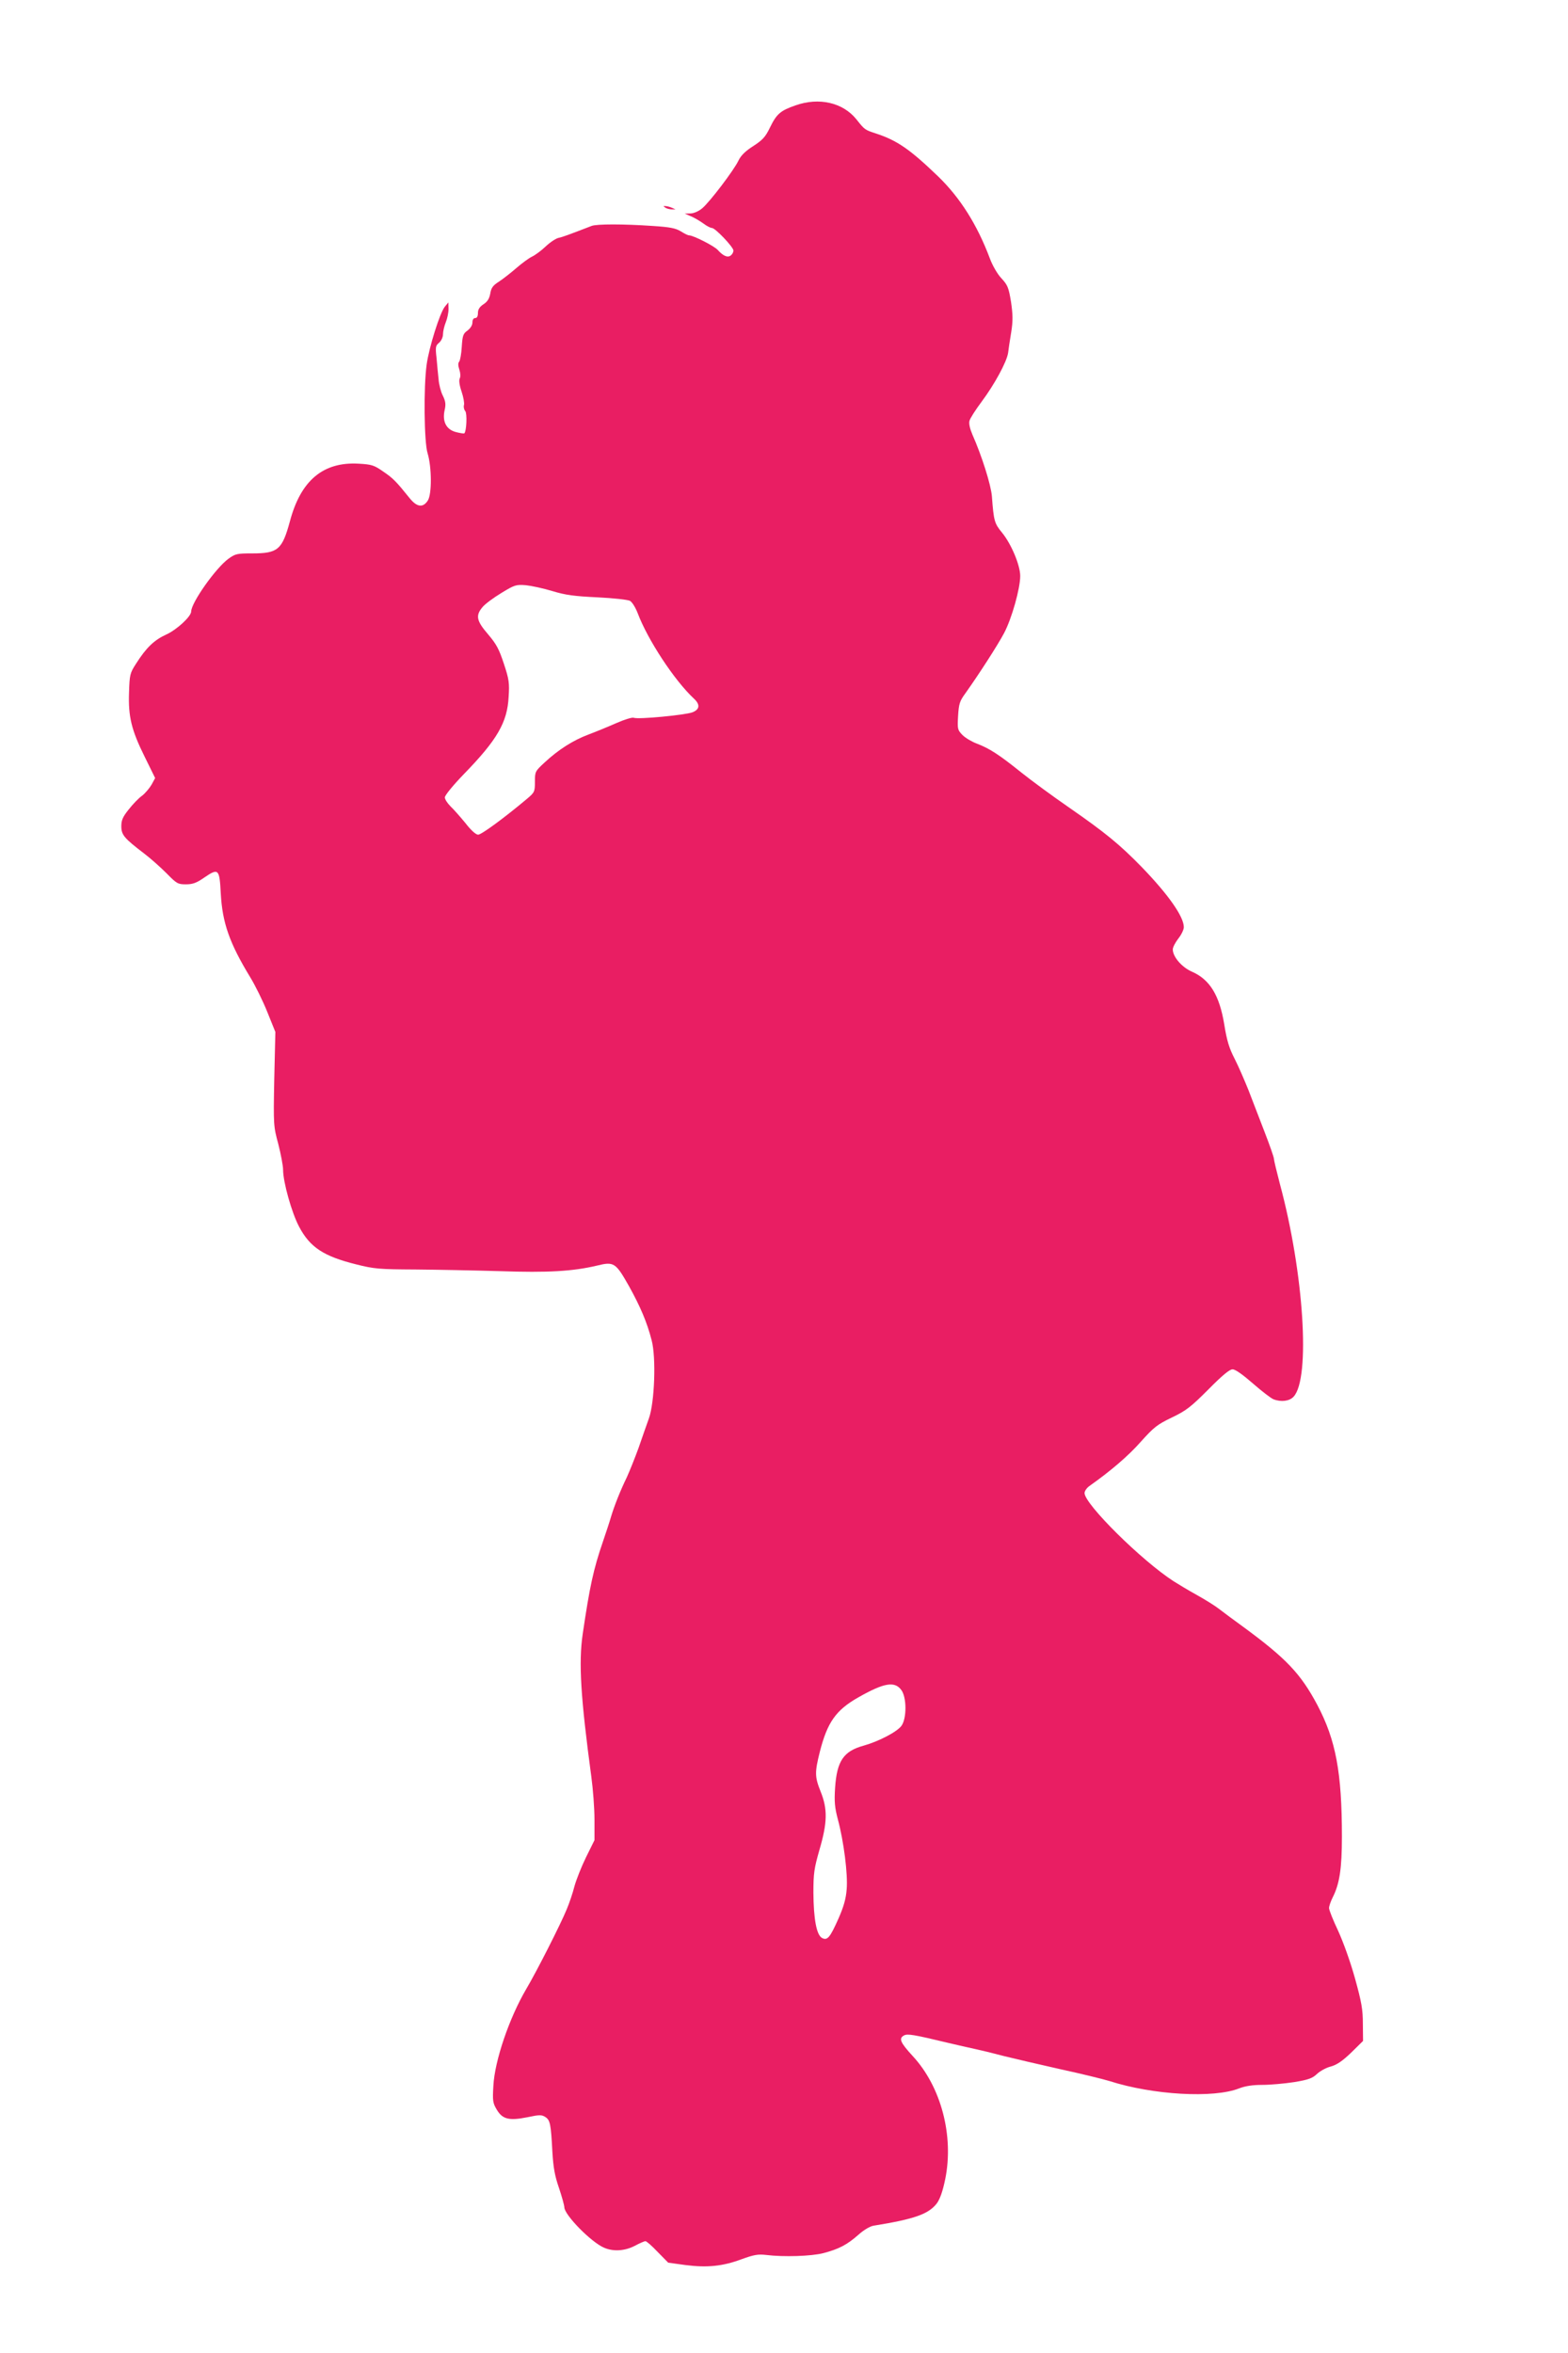 <?xml version="1.0" standalone="no"?>
<!DOCTYPE svg PUBLIC "-//W3C//DTD SVG 20010904//EN"
 "http://www.w3.org/TR/2001/REC-SVG-20010904/DTD/svg10.dtd">
<svg version="1.0" xmlns="http://www.w3.org/2000/svg"
 width="853pt" height="1280pt" viewBox="0 0 853 1280"
 preserveAspectRatio="xMidYMid meet">
<g transform="translate(0,1280) scale(0.1,-0.1)"
fill="#e91e63" stroke="none">
<path d="M4328 12227 c-83 -29 -103 -46 -140 -122 -24 -50 -40 -67 -91 -100
-44 -28 -67 -52 -80 -79 -24 -51 -156 -225 -197 -259 -19 -16 -44 -27 -63 -28
l-32 -1 35 -15 c19 -8 49 -26 67 -39 17 -13 38 -24 46 -24 18 0 117 -104 117
-123 0 -8 -6 -20 -14 -26 -17 -14 -41 -4 -71 29 -19 22 -134 80 -157 80 -6 0
-26 10 -45 22 -28 17 -59 23 -152 29 -160 11 -306 11 -333 0 -127 -49 -157
-60 -180 -65 -14 -3 -46 -24 -70 -47 -23 -22 -57 -47 -74 -55 -17 -8 -55 -36
-85 -62 -30 -26 -72 -59 -95 -74 -33 -21 -42 -34 -47 -65 -5 -27 -15 -44 -37
-58 -21 -14 -30 -28 -30 -47 0 -18 -5 -28 -15 -28 -9 0 -15 -9 -15 -24 0 -15
-11 -32 -27 -44 -24 -17 -27 -28 -31 -88 -2 -38 -9 -75 -14 -81 -7 -8 -6 -23
1 -44 6 -18 7 -38 2 -47 -5 -11 -2 -37 10 -72 10 -30 16 -63 13 -73 -3 -10 0
-25 7 -33 11 -13 7 -109 -5 -121 -2 -2 -23 1 -46 7 -53 14 -75 58 -61 120 7
31 5 47 -10 78 -11 21 -21 61 -23 88 -3 27 -8 79 -11 115 -7 61 -6 69 14 85
12 11 21 30 21 47 0 15 7 44 15 64 8 19 15 52 15 72 l-1 36 -19 -23 c-27 -33
-86 -221 -99 -315 -17 -122 -14 -421 5 -482 23 -75 24 -224 1 -258 -26 -40
-59 -36 -99 14 -74 92 -90 108 -143 144 -50 35 -63 39 -134 43 -193 11 -315
-91 -374 -314 -42 -154 -65 -174 -205 -174 -82 0 -92 -2 -129 -29 -69 -50
-202 -238 -203 -287 0 -27 -78 -99 -135 -125 -66 -30 -109 -71 -165 -159 -33
-51 -35 -60 -38 -155 -5 -132 13 -206 85 -351 l57 -116 -19 -35 c-11 -19 -34
-47 -52 -61 -19 -13 -51 -47 -73 -75 -32 -40 -40 -58 -40 -91 0 -47 15 -65
125 -149 33 -25 87 -73 120 -106 56 -57 62 -61 106 -61 37 0 57 7 99 36 79 54
84 49 91 -86 9 -160 47 -269 160 -455 27 -44 69 -129 93 -189 l44 -109 -6
-256 c-5 -253 -4 -257 22 -354 14 -55 26 -118 26 -140 0 -66 47 -234 87 -309
59 -112 133 -161 310 -205 99 -25 125 -27 323 -28 118 -1 325 -5 460 -9 260
-9 396 -1 527 30 93 23 102 17 175 -112 61 -110 98 -196 123 -294 25 -94 16
-339 -15 -425 -12 -33 -37 -105 -56 -160 -20 -55 -49 -127 -64 -160 -36 -74
-68 -155 -86 -215 -7 -25 -27 -85 -44 -135 -52 -151 -72 -245 -110 -502 -23
-158 -11 -347 47 -778 9 -66 17 -170 17 -232 l0 -112 -46 -93 c-25 -51 -53
-122 -63 -158 -9 -36 -28 -92 -42 -125 -32 -79 -165 -341 -221 -435 -92 -157
-171 -389 -178 -525 -5 -81 -3 -94 18 -129 31 -53 67 -62 167 -42 66 14 78 14
98 1 26 -17 30 -38 38 -190 5 -84 13 -130 36 -196 16 -48 29 -95 29 -105 1
-42 147 -191 217 -220 51 -22 114 -17 167 11 26 14 52 25 57 25 6 0 36 -26 67
-59 l57 -58 94 -13 c117 -15 202 -7 306 32 66 24 89 28 132 23 97 -12 248 -7
313 10 83 22 128 45 190 100 29 26 63 46 82 49 223 36 299 63 344 121 17 23
32 64 46 132 48 235 -22 503 -177 670 -68 74 -77 96 -47 112 19 10 51 5 242
-41 47 -11 112 -26 145 -33 33 -7 103 -24 155 -38 52 -13 190 -45 305 -71 116
-25 237 -55 270 -65 236 -76 568 -95 706 -40 34 13 74 19 127 19 42 0 120 7
172 15 79 13 100 21 125 45 16 15 50 34 75 40 32 9 62 29 110 75 l65 64 -1 93
c0 78 -7 118 -43 248 -25 90 -64 198 -92 259 -27 57 -49 112 -49 123 0 10 9
36 20 58 37 73 50 155 50 331 0 348 -33 525 -134 716 -91 171 -170 253 -401
423 -55 40 -116 85 -135 100 -19 15 -73 49 -120 75 -47 26 -103 60 -125 74
-174 112 -485 420 -485 480 0 11 12 28 26 38 116 82 212 164 279 240 72 80 89
94 170 133 79 38 103 57 199 153 75 76 115 109 131 109 14 1 56 -29 111 -77
49 -43 99 -81 112 -86 42 -16 87 -10 109 14 93 99 56 674 -74 1156 -18 69 -33
131 -33 139 0 8 -23 74 -51 146 -28 72 -67 174 -87 226 -21 52 -54 129 -75
170 -30 58 -43 100 -57 188 -26 158 -78 244 -176 287 -55 24 -104 81 -104 121
0 12 14 38 30 59 17 21 30 49 30 62 0 57 -83 176 -229 327 -121 124 -198 187
-397 325 -87 60 -204 146 -259 190 -118 95 -172 130 -240 156 -27 10 -63 31
-79 47 -27 28 -28 32 -24 104 4 66 9 81 39 122 74 104 176 262 211 328 42 79
88 243 88 311 0 59 -49 175 -99 236 -41 50 -45 62 -55 197 -5 63 -55 221 -106
336 -14 33 -20 60 -16 75 3 13 33 60 66 104 70 94 136 215 144 265 2 19 10 70
17 113 10 63 9 95 -1 165 -13 78 -18 91 -52 128 -22 23 -49 70 -63 108 -69
184 -162 331 -282 447 -153 147 -222 195 -338 233 -61 20 -61 20 -107 78 -73
90 -202 120 -330 75z m-1323 -2642 c72 -22 120 -28 245 -34 86 -4 165 -13 177
-19 12 -7 30 -36 42 -67 54 -144 199 -365 305 -464 36 -33 33 -59 -6 -75 -37
-15 -297 -40 -321 -30 -9 3 -51 -10 -94 -29 -43 -19 -111 -47 -151 -62 -83
-31 -164 -82 -239 -152 -52 -48 -53 -50 -53 -105 0 -54 -2 -58 -42 -92 -125
-105 -249 -196 -267 -196 -12 0 -39 24 -69 63 -28 34 -64 75 -81 91 -17 17
-31 38 -31 49 0 11 45 66 103 126 182 187 237 282 244 421 5 75 2 96 -26 180
-26 79 -40 106 -86 160 -63 73 -69 102 -30 148 14 17 60 51 103 77 72 44 80
46 132 42 30 -3 96 -17 145 -32z m1898 -5977 c30 -40 30 -155 1 -195 -24 -33
-124 -85 -206 -108 -109 -30 -145 -83 -155 -228 -5 -78 -2 -108 15 -173 32
-119 55 -298 48 -380 -4 -52 -16 -94 -44 -158 -47 -106 -61 -122 -90 -107 -30
16 -46 103 -47 246 0 107 4 132 33 234 43 147 45 221 6 317 -32 80 -32 104 -4
216 41 161 88 227 210 296 139 79 197 89 233 40z"/>
<path d="M3620 11670 c8 -5 24 -9 35 -9 l20 0 -20 9 c-11 5 -27 9 -35 9 -13 1
-13 0 0 -9z"/>
</g>
</svg>
